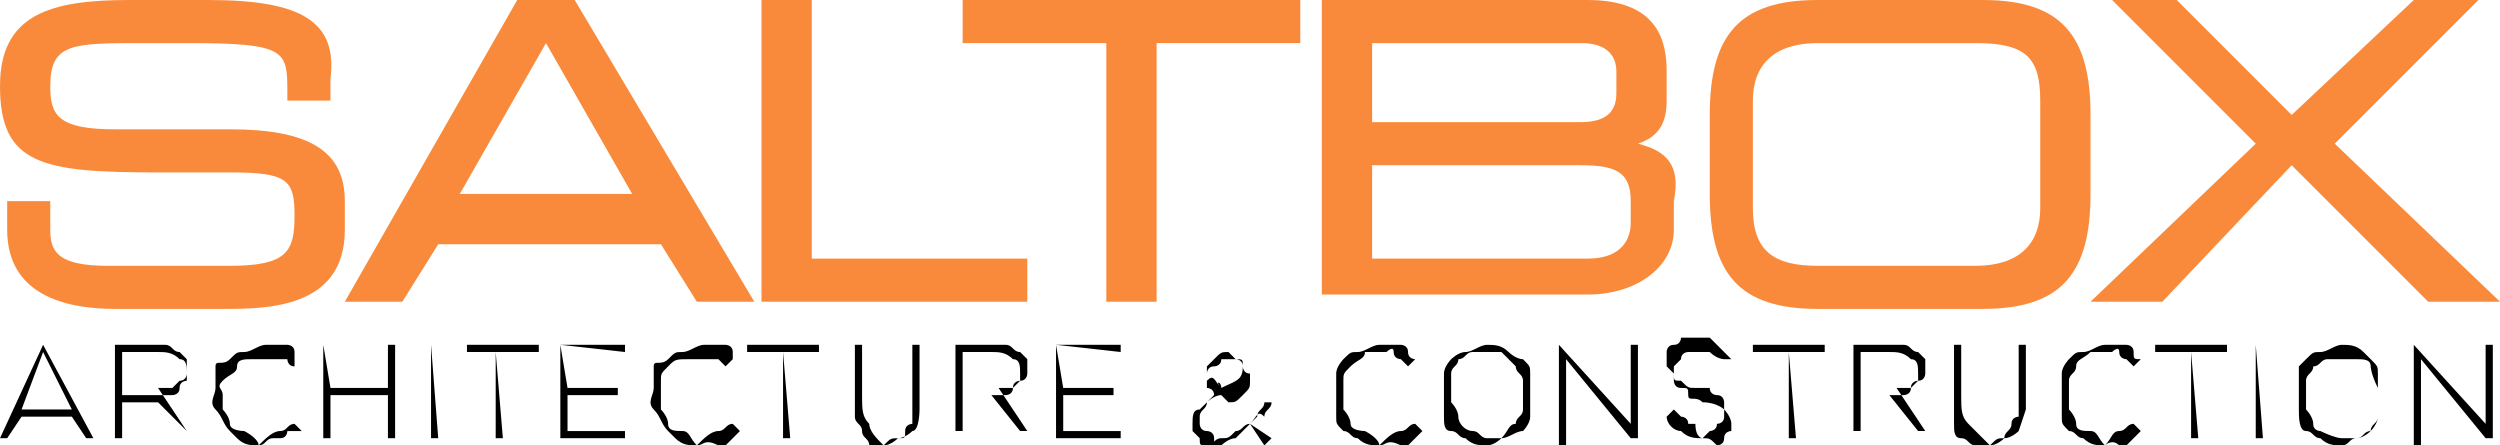 <?xml version="1.0" encoding="utf-8"?>
<!-- Generator: Adobe Illustrator 19.2.1, SVG Export Plug-In . SVG Version: 6.00 Build 0)  -->
<svg xmlns="http://www.w3.org/2000/svg" xmlns:xlink="http://www.w3.org/1999/xlink" version="1.1" x="0px" y="0px" viewBox="0 0 34.8 6.2" style="enable-background:new 0 0 34.8 6.2;" xml:space="preserve">
<style type="text/css">
	.st0{fill:#FA8A3B;}
</style>
<g id="Layer_1">
</g>
<g id="Layer_4">
	<g>
		<path class="st0" d="M3.2,1.8H1.6c-0.8,0-0.9-0.2-0.9-0.6C0.7,0.6,1,0.6,2,0.6h0.6C4,0.6,4,0.7,4,1.3l0,0.1h0.6V1.1    C4.7,0.3,4.2,0,2.9,0H1.8C0.7,0,0,0.2,0,1.2c0,1.1,0.6,1.2,2.2,1.2h1C4,2.4,4.1,2.5,4.1,3c0,0.5-0.1,0.7-0.9,0.7H1.5    c-0.7,0-0.8-0.2-0.8-0.5V2.8H0.1v0.4c0,0.9,0.8,1.1,1.5,1.1h1.5c0.6,0,1.7,0,1.7-1.1V2.8C4.8,2.1,4.3,1.8,3.2,1.8z"/>
		<path class="st0" d="M7.2,0L4.8,4.2h0.8l0.5-0.8h3.1l0.5,0.8h0.8L8,0H7.2z M8.8,2.7H6.4l1.2-2.1L8.8,2.7z"/>
		<polygon class="st0" points="11.3,0 10.6,0 10.6,4.2 14.3,4.2 14.3,3.6 11.3,3.6   "/>
		<polygon class="st0" points="13.4,0.6 15.4,0.6 15.4,4.2 16.1,4.2 16.1,0.6 18.1,0.6 18.1,0 13.4,0   "/>
		<path class="st0" d="M22.8,2c0.3-0.1,0.4-0.3,0.4-0.6V1c0-0.4-0.1-1-1.1-1h-3.7v4.1h3.7c0.7,0,1.2-0.4,1.2-0.9V2.8    C23.4,2.3,23.2,2.1,22.8,2z M22.5,1.3c0,0.3-0.2,0.4-0.5,0.4h-2.9V0.6H22c0.1,0,0.5,0,0.5,0.4V1.3z M22.7,2.8v0.3    c0,0.2-0.1,0.5-0.6,0.5h-3V2.3H22C22.5,2.3,22.7,2.4,22.7,2.8z"/>
		<path class="st0" d="M27.6,0h-2.3c-1.1,0-1.5,0.5-1.5,1.6v1.1c0,1.1,0.4,1.6,1.5,1.6h2.3c1.1,0,1.5-0.5,1.5-1.6V1.6    C29.1,0.5,28.7,0,27.6,0z M28.4,1.4v1.5c0,0.5-0.3,0.8-0.9,0.8h-2.2c-0.6,0-0.9-0.2-0.9-0.8V1.4c0-0.5,0.3-0.8,0.9-0.8h2.2    C28.2,0.6,28.4,0.8,28.4,1.4z"/>
		<polygon class="st0" points="32.5,2 34.5,0 33.6,0 31.9,1.6 30.3,0 29.4,0 31.4,2 29.1,4.2 30.1,4.2 31.9,2.3 33.8,4.2 34.8,4.2       "/>
	</g>
	<g>
		<path d="M0.6,4.8L0.6,4.8l0.7,1.3H1.2L1,5.8H0.3L0.1,6.1H0L0.6,4.8z M1,5.7L0.6,4.9L0.3,5.7H1z"/>
		<path d="M1.6,4.8h0.5c0.1,0,0.2,0,0.2,0c0.1,0,0.1,0.1,0.2,0.1c0,0,0.1,0.1,0.1,0.1c0,0,0,0.1,0,0.1v0c0,0.1,0,0.1,0,0.1    s0,0.1-0.1,0.1c0,0-0.1,0.1-0.1,0.1c0,0-0.1,0-0.2,0l0.4,0.6H2.6L2.2,5.6h0H1.7v0.5H1.6V4.8z M2.2,5.5c0.1,0,0.1,0,0.2,0    c0,0,0.1,0,0.1-0.1s0.1-0.1,0.1-0.1s0-0.1,0-0.1v0c0-0.1,0-0.2-0.1-0.2C2.4,4.9,2.3,4.9,2.2,4.9H1.7v0.6H2.2z"/>
		<path d="M3.6,6.2c-0.1,0-0.2,0-0.3-0.1C3.3,6.1,3.2,6,3.2,6C3.1,5.9,3.1,5.8,3,5.7s0-0.2,0-0.3v0c0-0.1,0-0.2,0-0.3S3.1,5.1,3.2,5    c0.1-0.1,0.1-0.1,0.2-0.1s0.2-0.1,0.3-0.1c0.1,0,0.1,0,0.2,0c0,0,0.1,0,0.1,0c0,0,0.1,0,0.1,0.1S4.1,5,4.1,5L4.1,5.1    C4,5.1,4,5,4,5C4,5,3.9,5,3.9,5s-0.1,0-0.1,0c0,0-0.1,0-0.1,0c-0.1,0-0.1,0-0.2,0C3.4,5,3.3,5,3.3,5.1S3.2,5.2,3.1,5.3    s0,0.1,0,0.2v0c0,0.1,0,0.2,0,0.2s0.1,0.1,0.1,0.2S3.4,6,3.4,6S3.6,6.1,3.6,6.2C3.7,6.1,3.8,6,3.9,6C4,6,4,5.9,4.1,5.9l0.1,0.1    C4.1,6,4.1,6,4,6C4,6,4,6.1,3.9,6.1c0,0-0.1,0-0.1,0C3.7,6.1,3.7,6.2,3.6,6.2z"/>
		<path d="M4.5,4.8L4.5,4.8l0.1,0.6h0.8V4.8h0.1v1.3H5.4V5.5H4.6v0.6H4.5V4.8z"/>
		<path d="M6,4.8L6,4.8l0.1,1.3H6V4.8z"/>
		<path d="M6.9,4.9H6.5V4.8h1v0.1H6.9L7,6.1H6.9V4.9z"/>
		<path d="M7.8,4.8h0.9v0.1L7.8,4.8l0.1,0.6h0.7v0.1H7.9V6h0.8v0.1H7.8V4.8z"/>
		<path d="M9.7,6.2c-0.1,0-0.2,0-0.3-0.1C9.4,6.1,9.3,6,9.3,6C9.2,5.9,9.2,5.8,9.1,5.7s0-0.2,0-0.3v0c0-0.1,0-0.2,0-0.3    S9.2,5.1,9.3,5c0.1-0.1,0.1-0.1,0.2-0.1s0.2-0.1,0.3-0.1c0.1,0,0.1,0,0.2,0c0,0,0.1,0,0.1,0c0,0,0.1,0,0.1,0.1S10.2,5,10.2,5    l-0.1,0.1c0,0-0.1-0.1-0.1-0.1C10,5,10,5,10,5s-0.1,0-0.1,0c0,0-0.1,0-0.1,0c-0.1,0-0.1,0-0.2,0C9.4,5,9.4,5,9.3,5.1    S9.2,5.2,9.2,5.3s0,0.1,0,0.2v0c0,0.1,0,0.2,0,0.2s0.1,0.1,0.1,0.2S9.4,6,9.5,6S9.6,6.1,9.7,6.2C9.8,6.1,9.9,6,10,6    c0.1,0,0.1-0.1,0.2-0.1l0.1,0.1c0,0-0.1,0.1-0.1,0.1c0,0-0.1,0.1-0.1,0.1c0,0-0.1,0-0.1,0C9.8,6.1,9.8,6.2,9.7,6.2z"/>
		<path d="M10.9,4.9h-0.5V4.8h1v0.1H10.9L11,6.1h-0.1V4.9z"/>
		<path d="M12.3,6.2c-0.1,0-0.1,0-0.2,0C12.1,6.1,12,6.1,12,6s-0.1-0.1-0.1-0.2c0-0.1,0-0.1,0-0.2V4.8h0.1v0.7c0,0.2,0,0.3,0.1,0.4    C12.1,6,12.2,6.1,12.3,6.2c0.1-0.1,0.1-0.1,0.2-0.1c0.1,0,0.1,0,0.1-0.1s0.1-0.1,0.1-0.1s0-0.1,0-0.2V4.8h0.1v0.7    c0,0.1,0,0.2,0,0.2S12.8,6,12.7,6c0,0-0.1,0.1-0.2,0.1C12.5,6.1,12.4,6.2,12.3,6.2z"/>
		<path d="M13.3,4.8h0.5c0.1,0,0.2,0,0.2,0c0.1,0,0.1,0.1,0.2,0.1c0,0,0.1,0.1,0.1,0.1c0,0,0,0.1,0,0.1v0c0,0.1,0,0.1,0,0.1    s0,0.1-0.1,0.1c0,0-0.1,0.1-0.1,0.1c0,0-0.1,0-0.2,0l0.4,0.6h-0.1l-0.4-0.5h0h-0.4v0.5h-0.1V4.8z M13.8,5.5c0.1,0,0.1,0,0.2,0    c0,0,0.1,0,0.1-0.1s0.1-0.1,0.1-0.1s0-0.1,0-0.1v0c0-0.1,0-0.2-0.1-0.2c-0.1-0.1-0.2-0.1-0.3-0.1h-0.4v0.6H13.8z"/>
		<path d="M14.7,4.8h0.9v0.1L14.7,4.8l0.1,0.6h0.7v0.1h-0.7V6h0.8v0.1h-0.9V4.8z"/>
		<path d="M17.4,5.9c-0.1,0.1-0.1,0.1-0.2,0.2c-0.1,0-0.2,0.1-0.2,0.1c-0.1,0-0.1,0-0.2,0s-0.1,0-0.1-0.1c0,0-0.1-0.1-0.1-0.1    c0,0,0-0.1,0-0.1v0c0-0.1,0-0.2,0.1-0.2c0.1-0.1,0.1-0.1,0.2-0.2c0-0.1-0.1-0.1-0.1-0.1s0-0.1,0-0.1v0c0,0,0-0.1,0-0.1    c0,0,0-0.1,0.1-0.1c0,0,0.1,0,0.1-0.1c0,0,0.1,0,0.1,0c0,0,0.1,0,0.1,0c0,0,0.1,0,0.1,0.1c0,0,0,0.1,0.1,0.1c0,0,0,0.1,0,0.1v0    c0,0.1,0,0.1-0.1,0.2s-0.1,0.1-0.2,0.1l0.3,0.3c0,0,0.1-0.1,0.1-0.1c0-0.1,0.1-0.1,0.1-0.2l0.1,0c0,0.1-0.1,0.1-0.1,0.2    C17.5,5.7,17.5,5.8,17.4,5.9l0.3,0.2l-0.1,0.1L17.4,5.9z M17,6.1c0.1,0,0.1,0,0.2-0.1c0.1,0,0.1-0.1,0.2-0.1L17,5.5    c-0.1,0-0.2,0.1-0.2,0.1c0,0.1-0.1,0.1-0.1,0.2v0c0,0,0,0.1,0,0.1c0,0,0,0.1,0.1,0.1c0,0,0.1,0,0.1,0.1S16.9,6.1,17,6.1z M17,5.4    c0.2-0.1,0.3-0.1,0.3-0.3v0c0-0.1,0-0.1-0.1-0.1c0,0-0.1-0.1-0.1-0.1c-0.1,0-0.1,0-0.2,0.1c0,0-0.1,0.1-0.1,0.1v0c0,0,0,0,0,0.1    c0,0,0,0,0,0.1C16.9,5.2,16.9,5.3,17,5.4C16.9,5.3,17,5.3,17,5.4z"/>
		<path d="M19.2,6.2c-0.1,0-0.2,0-0.3-0.1c-0.1,0-0.1-0.1-0.2-0.1c-0.1-0.1-0.1-0.1-0.1-0.2s0-0.2,0-0.3v0c0-0.1,0-0.2,0-0.3    s0.1-0.2,0.1-0.2c0.1-0.1,0.1-0.1,0.2-0.1s0.2-0.1,0.3-0.1c0.1,0,0.1,0,0.2,0c0,0,0.1,0,0.1,0c0,0,0.1,0,0.1,0.1S19.7,5,19.7,5    l-0.1,0.1c0,0-0.1-0.1-0.1-0.1c0,0-0.1,0-0.1-0.1s-0.1,0-0.1,0c0,0-0.1,0-0.1,0c-0.1,0-0.1,0-0.2,0C19,5,18.9,5,18.8,5.1    s-0.1,0.1-0.1,0.2s0,0.1,0,0.2v0c0,0.1,0,0.2,0,0.2s0.1,0.1,0.1,0.2S19,6,19,6S19.2,6.1,19.2,6.2C19.3,6.1,19.4,6,19.5,6    c0.1,0,0.1-0.1,0.2-0.1l0.1,0.1c0,0-0.1,0.1-0.1,0.1c0,0-0.1,0.1-0.1,0.1c0,0-0.1,0-0.1,0C19.3,6.1,19.3,6.2,19.2,6.2z"/>
		<path d="M20.7,6.2c-0.1,0-0.2,0-0.3-0.1c-0.1,0-0.1-0.1-0.2-0.1s-0.1-0.1-0.1-0.2s0-0.2,0-0.3v0c0-0.1,0-0.2,0-0.3    c0-0.1,0.1-0.2,0.1-0.2s0.1-0.1,0.2-0.1c0.1,0,0.2-0.1,0.3-0.1c0.1,0,0.2,0,0.3,0.1C21,4.9,21.1,5,21.2,5c0.1,0.1,0.1,0.1,0.1,0.2    c0,0.1,0,0.2,0,0.3c0,0,0,0,0,0c0,0.1,0,0.2,0,0.3c0,0.1-0.1,0.2-0.1,0.2C21.1,6,21,6.1,20.9,6.1C20.9,6.1,20.8,6.2,20.7,6.2z     M20.7,6.1c0.1,0,0.2,0,0.2,0C21,6,21,5.9,21.1,5.9c0-0.1,0.1-0.1,0.1-0.2c0-0.1,0-0.1,0-0.2v0c0-0.1,0-0.2,0-0.2    c0-0.1-0.1-0.1-0.1-0.2C21,5,21,5,20.9,4.9c-0.1,0-0.1,0-0.2,0s-0.2,0-0.2,0c-0.1,0-0.1,0.1-0.2,0.1c0,0.1-0.1,0.1-0.1,0.2    c0,0.1,0,0.1,0,0.2v0c0,0.1,0,0.2,0,0.2s0.1,0.1,0.1,0.2S20.4,6,20.5,6S20.6,6.1,20.7,6.1z"/>
		<path d="M21.7,4.8L21.7,4.8l1,1.1V4.8h0.1v1.3h-0.1L21.8,5v1.2h-0.1V4.8z"/>
		<path d="M23.7,6.1c-0.1,0-0.2,0-0.3-0.1c-0.1,0-0.2-0.1-0.2-0.2l0.1-0.1c0,0,0.1,0.1,0.1,0.1s0.1,0,0.1,0.1c0,0,0.1,0,0.1,0    C23.6,6.1,23.7,6.1,23.7,6.1c0.1-0.1,0.1-0.1,0.1-0.1c0,0,0.1,0,0.1-0.1c0,0,0.1,0,0.1-0.1c0,0,0-0.1,0-0.1v0c0,0,0-0.1,0-0.1    c0,0,0-0.1-0.1-0.1c0,0-0.1,0-0.1-0.1c0,0-0.1,0-0.2,0c-0.1,0-0.1,0-0.2-0.1c-0.1,0-0.1,0-0.1-0.1c0,0-0.1-0.1-0.1-0.1    s0-0.1,0-0.1v0c0,0,0-0.1,0-0.1s0-0.1,0.1-0.1s0.1-0.1,0.1-0.1c0.1,0,0.1,0,0.2,0c0.1,0,0.2,0,0.2,0S24,4.9,24.1,5L24,5    C24,5,23.9,5,23.8,4.9c-0.1,0-0.1,0-0.2,0c0,0-0.1,0-0.1,0c0,0-0.1,0-0.1,0.1c0,0,0,0-0.1,0.1c0,0,0,0.1,0,0.1v0c0,0,0,0.1,0,0.1    c0,0,0,0.1,0.1,0.1s0.1,0,0.1,0.1s0.1,0,0.2,0.1c0.2,0,0.3,0.1,0.3,0.1s0.1,0.1,0.1,0.2v0c0,0.1,0,0.1,0,0.1S24,6,24,6.1    s-0.1,0.1-0.1,0.1C23.8,6.1,23.8,6.1,23.7,6.1z"/>
		<path d="M24.9,4.9h-0.5V4.8h1v0.1H24.9L25,6.1h-0.1V4.9z"/>
		<path d="M25.8,4.8h0.5c0.1,0,0.2,0,0.2,0c0.1,0,0.1,0.1,0.2,0.1c0,0,0.1,0.1,0.1,0.1c0,0,0,0.1,0,0.1v0c0,0.1,0,0.1,0,0.1    s0,0.1-0.1,0.1c0,0-0.1,0.1-0.1,0.1c0,0-0.1,0-0.2,0l0.4,0.6h-0.1l-0.4-0.5h0h-0.4v0.5h-0.1V4.8z M26.3,5.5c0.1,0,0.1,0,0.2,0    c0,0,0.1,0,0.1-0.1s0.1-0.1,0.1-0.1s0-0.1,0-0.1v0c0-0.1,0-0.2-0.1-0.2c-0.1-0.1-0.2-0.1-0.3-0.1h-0.4v0.6H26.3z"/>
		<path d="M27.7,6.2c-0.1,0-0.1,0-0.2,0c-0.1,0-0.1-0.1-0.2-0.1s-0.1-0.1-0.1-0.2c0-0.1,0-0.1,0-0.2V4.8h0.1v0.7    c0,0.2,0,0.3,0.1,0.4C27.5,6,27.6,6.1,27.7,6.2c0.1-0.1,0.1-0.1,0.2-0.1C27.9,6,28,6,28,5.9s0.1-0.1,0.1-0.1s0-0.1,0-0.2V4.8h0.1    v0.7c0,0.1,0,0.2,0,0.2S28.1,6,28.1,6c0,0-0.1,0.1-0.2,0.1C27.9,6.1,27.8,6.2,27.7,6.2z"/>
		<path d="M29.3,6.2c-0.1,0-0.2,0-0.3-0.1c-0.1,0-0.1-0.1-0.2-0.1c-0.1-0.1-0.1-0.1-0.1-0.2s0-0.2,0-0.3v0c0-0.1,0-0.2,0-0.3    s0.1-0.2,0.1-0.2c0.1-0.1,0.1-0.1,0.2-0.1s0.2-0.1,0.3-0.1c0.1,0,0.1,0,0.2,0c0,0,0.1,0,0.1,0c0,0,0.1,0,0.1,0.1S29.7,5,29.8,5    l-0.1,0.1c0,0-0.1-0.1-0.1-0.1c0,0-0.1,0-0.1-0.1s-0.1,0-0.1,0c0,0-0.1,0-0.1,0c-0.1,0-0.1,0-0.2,0C29,5,28.9,5,28.9,5.1    s-0.1,0.1-0.1,0.2s0,0.1,0,0.2v0c0,0.1,0,0.2,0,0.2s0.1,0.1,0.1,0.2S29,6,29.1,6S29.2,6.1,29.3,6.2C29.4,6.1,29.4,6,29.5,6    c0.1,0,0.1-0.1,0.2-0.1l0.1,0.1c0,0-0.1,0.1-0.1,0.1c0,0-0.1,0.1-0.1,0.1c0,0-0.1,0-0.1,0C29.4,6.1,29.3,6.2,29.3,6.2z"/>
		<path d="M30.5,4.9H30V4.8h1v0.1H30.5l0.1,1.2h-0.1V4.9z"/>
		<path d="M31.4,4.8L31.4,4.8l0.1,1.3h-0.1V4.8z"/>
		<path d="M32.6,6.2c-0.1,0-0.2,0-0.3-0.1c-0.1,0-0.1-0.1-0.2-0.1S32,5.8,32,5.7s0-0.2,0-0.3v0c0-0.1,0-0.2,0-0.3    C32,5.1,32,5.1,32.1,5s0.1-0.1,0.2-0.1c0.1,0,0.2-0.1,0.3-0.1c0.1,0,0.2,0,0.3,0.1C32.9,4.9,33,5,33,5c0.1,0.1,0.1,0.1,0.1,0.2    c0,0.1,0,0.2,0,0.3c0,0,0,0,0,0c0,0.1,0,0.2,0,0.3c0,0.1-0.1,0.2-0.1,0.2C33,6,32.9,6.1,32.8,6.1C32.7,6.1,32.7,6.2,32.6,6.2z     M32.6,6.1c0.1,0,0.2,0,0.2,0c0.1,0,0.1-0.1,0.2-0.1c0-0.1,0.1-0.1,0.1-0.2c0-0.1,0-0.1,0-0.2v0c0-0.1,0-0.2,0-0.2    C33,5.2,33,5.1,33,5.1c0-0.1-0.1-0.1-0.2-0.1c-0.1,0-0.1,0-0.2,0s-0.2,0-0.2,0c-0.1,0-0.1,0.1-0.2,0.1c0,0.1-0.1,0.1-0.1,0.2    c0,0.1,0,0.1,0,0.2v0c0,0.1,0,0.2,0,0.2s0.1,0.1,0.1,0.2S32.3,6,32.3,6S32.5,6.1,32.6,6.1z"/>
		<path d="M33.6,4.8L33.6,4.8l1,1.1V4.8h0.1v1.3h-0.1L33.7,5v1.2h-0.1V4.8z"/>
	</g>
</g>
</svg>
